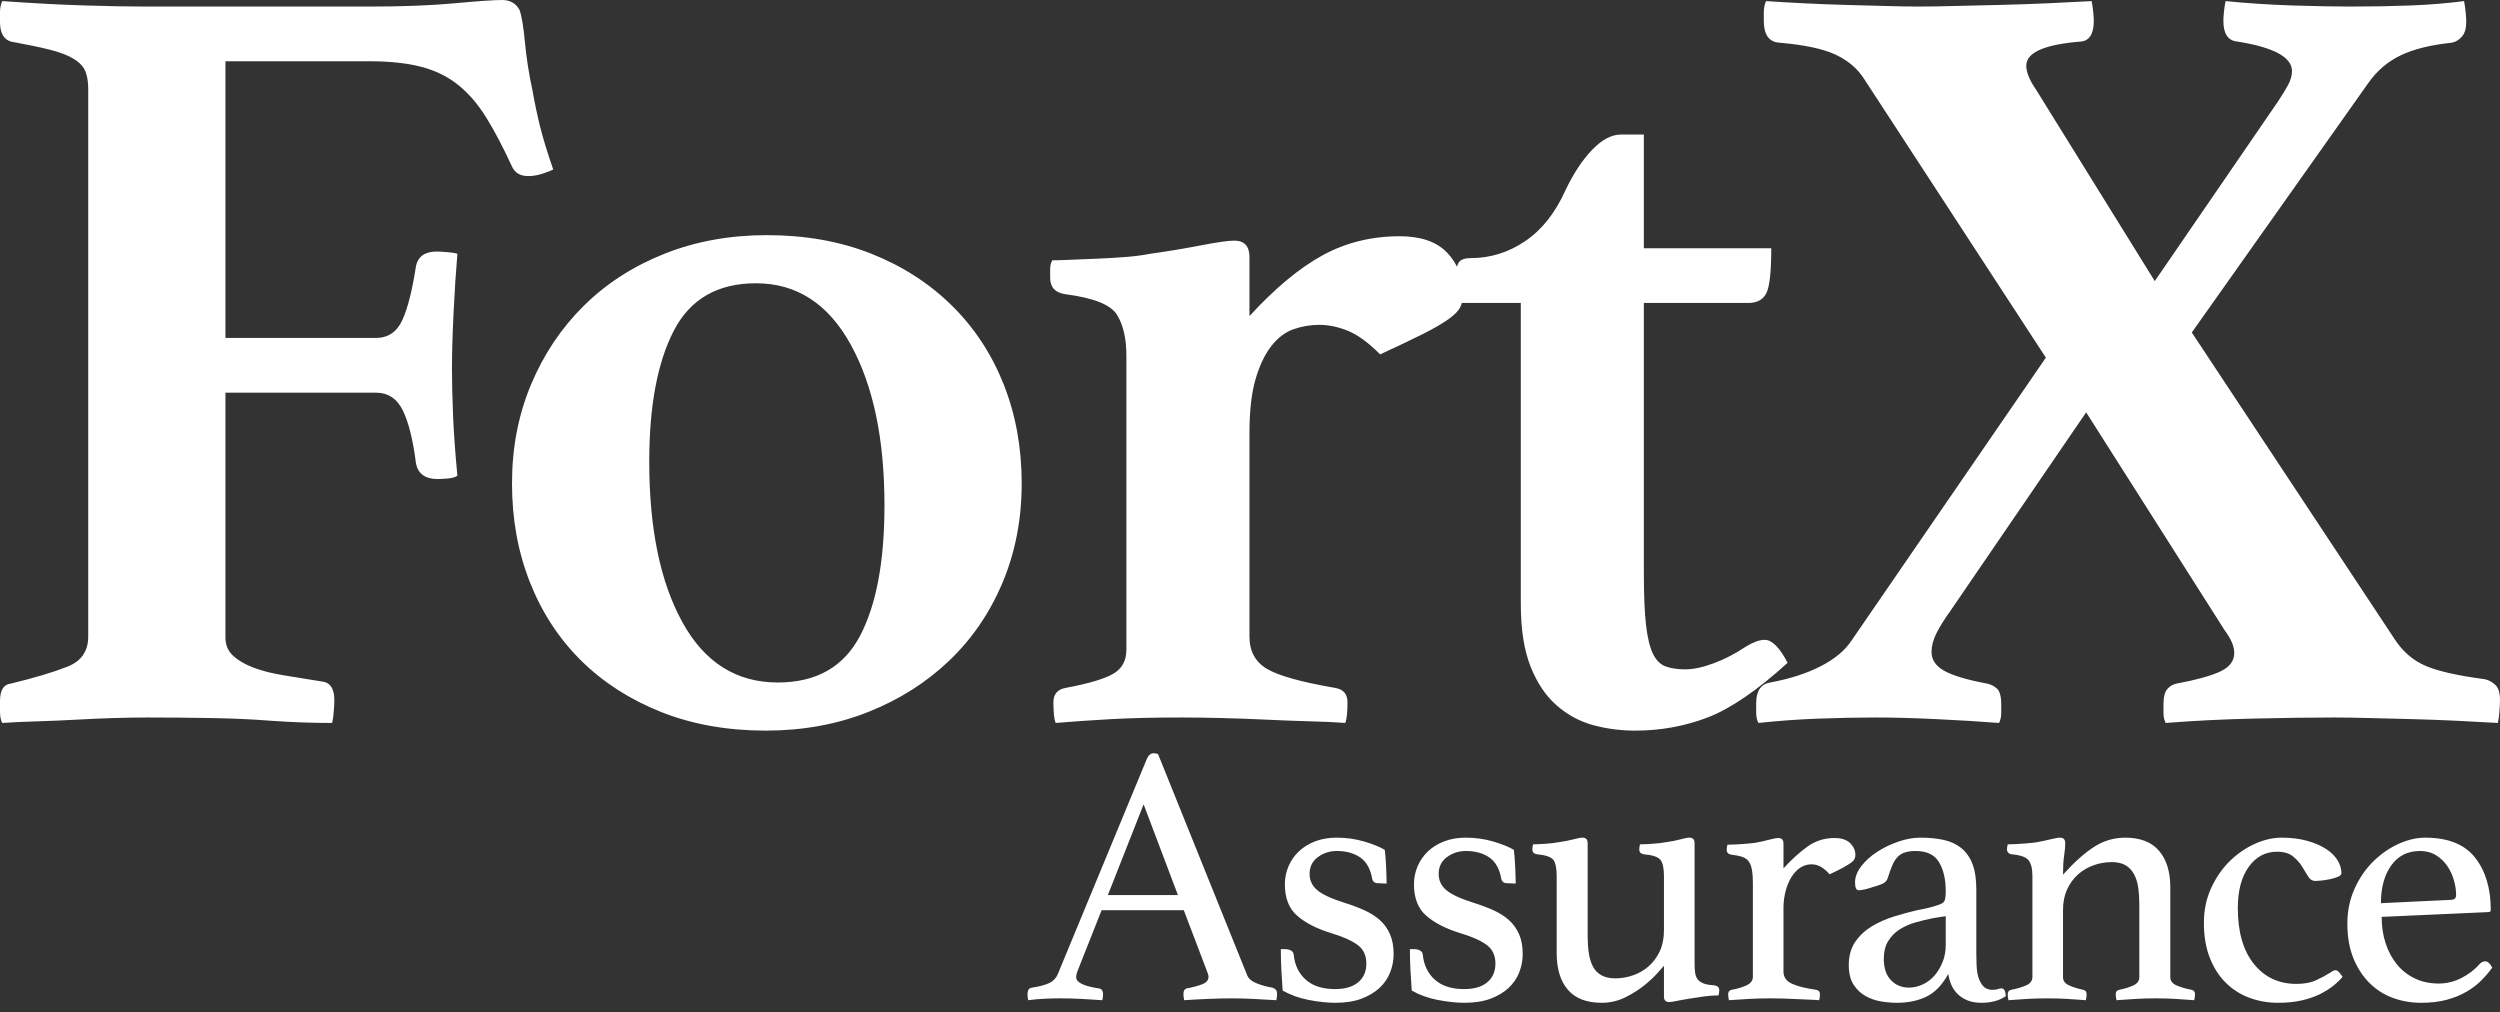 <svg width="200" height="81" viewBox="0 0 200 81" fill="none" xmlns="http://www.w3.org/2000/svg">
<rect x="0" y="0" width="200" height="81" fill="#333333" stroke="none"/>
<path d="M7.058 7.087C7.058 6.562 6.985 6.11 6.84 5.731C6.694 5.352 6.39 5.017 5.924 4.725C5.46 4.433 4.821 4.186 4.008 3.981C3.195 3.777 2.149 3.558 0.872 3.325C0.291 3.15 0 2.625 0 1.75C0 1.458 0 1.182 0 0.919C0 0.657 0.058 0.379 0.174 0.088C2.672 0.262 4.879 0.379 6.795 0.438C8.713 0.496 10.339 0.525 11.675 0.525H29.535C32.207 0.525 34.486 0.438 36.374 0.262C38.262 0.088 39.525 0 40.164 0C40.803 0 41.268 0.262 41.558 0.787C41.732 1.255 41.877 2.115 41.993 3.369C42.109 4.623 42.313 5.921 42.604 7.262C42.778 8.254 42.981 9.216 43.213 10.15C43.446 11.083 43.794 12.22 44.259 13.562C44.027 13.679 43.722 13.795 43.344 13.913C42.966 14.029 42.604 14.087 42.255 14.087C41.616 14.087 41.181 13.825 40.948 13.3C40.251 11.783 39.569 10.485 38.901 9.406C38.233 8.327 37.478 7.452 36.636 6.781C35.793 6.11 34.806 5.629 33.673 5.338C32.541 5.046 31.161 4.9 29.535 4.9H18.035V27.037H30.058C31.045 27.037 31.757 26.556 32.193 25.593C32.628 24.631 32.991 23.187 33.282 21.262C33.455 20.504 34.007 20.124 34.937 20.124C35.111 20.124 35.387 20.14 35.764 20.169C36.142 20.197 36.418 20.242 36.592 20.3C36.476 21.641 36.374 23.202 36.287 24.981C36.2 26.76 36.157 28.262 36.157 29.487C36.157 30.538 36.186 31.776 36.243 33.206C36.302 34.635 36.418 36.254 36.592 38.062C36.418 38.178 36.157 38.251 35.808 38.281C35.459 38.31 35.198 38.324 35.023 38.324C34.036 38.324 33.455 37.916 33.282 37.1C33.049 35.233 32.7 33.818 32.236 32.855C31.771 31.893 31.045 31.412 30.058 31.412H18.035V51.012C18.035 51.595 18.238 52.076 18.644 52.456C19.051 52.835 19.603 53.155 20.3 53.418C20.997 53.68 21.81 53.885 22.739 54.031C23.669 54.176 24.656 54.337 25.702 54.512C26.398 54.57 26.747 55.066 26.747 55.999C26.747 56.174 26.733 56.466 26.703 56.874C26.675 57.282 26.631 57.603 26.573 57.836C25.76 57.836 24.946 57.822 24.133 57.793C23.32 57.763 22.507 57.72 21.694 57.662C20.183 57.544 18.572 57.472 16.858 57.443C15.145 57.414 13.446 57.399 11.762 57.399C10.949 57.399 10.063 57.414 9.104 57.443C8.146 57.472 7.144 57.516 6.099 57.574C5.054 57.633 4.022 57.676 3.006 57.706C1.99 57.734 1.045 57.778 0.174 57.836C0.058 57.603 0 57.297 0 56.918C0 56.539 0 56.261 0 56.087C0 55.212 0.291 54.745 0.872 54.687C2.788 54.22 4.299 53.768 5.402 53.33C6.506 52.893 7.058 52.091 7.058 50.924V7.087ZM40.961 38.675C40.961 35.816 41.469 33.177 42.486 30.756C43.502 28.335 44.91 26.235 46.711 24.456C48.512 22.677 50.661 21.292 53.159 20.3C55.656 19.308 58.386 18.812 61.348 18.812C64.427 18.812 67.214 19.308 69.712 20.3C72.209 21.292 74.358 22.677 76.159 24.456C77.96 26.235 79.339 28.335 80.297 30.756C81.256 33.177 81.735 35.816 81.735 38.675C81.735 41.533 81.226 44.172 80.21 46.593C79.194 49.014 77.771 51.099 75.942 52.849C74.111 54.599 71.948 55.97 69.45 56.962C66.953 57.953 64.223 58.449 61.261 58.449C58.182 58.449 55.395 57.953 52.897 56.962C50.4 55.97 48.265 54.599 46.493 52.849C44.722 51.099 43.357 49.014 42.399 46.593C41.44 44.172 40.961 41.533 40.961 38.675ZM51.939 36.925C51.939 42.291 52.825 46.579 54.596 49.786C56.368 52.995 58.909 54.599 62.219 54.599C65.297 54.599 67.49 53.36 68.797 50.88C70.104 48.401 70.758 44.916 70.758 40.424C70.758 35.116 69.857 30.829 68.056 27.562C66.256 24.296 63.729 22.662 60.477 22.662C57.398 22.662 55.206 23.931 53.898 26.468C52.592 29.005 51.939 32.492 51.939 36.925ZM111.98 18.9C113.664 18.9 114.927 19.337 115.769 20.212C116.612 21.087 117.032 22.196 117.032 23.538C117.032 23.945 116.96 24.296 116.815 24.587C116.67 24.879 116.35 25.2 115.857 25.549C115.363 25.9 114.68 26.293 113.809 26.731C112.938 27.168 111.805 27.708 110.411 28.35C109.482 27.416 108.625 26.789 107.841 26.468C107.057 26.147 106.287 25.987 105.532 25.987C104.835 25.987 104.153 26.104 103.485 26.337C102.817 26.571 102.222 27.023 101.699 27.694C101.176 28.364 100.755 29.254 100.435 30.362C100.116 31.47 99.957 32.899 99.957 34.649V50.924C99.957 52.091 100.421 52.951 101.351 53.506C102.28 54.059 104.11 54.57 106.839 55.037C107.478 55.154 107.798 55.533 107.798 56.174C107.798 56.991 107.739 57.544 107.623 57.836C106.868 57.778 105.939 57.734 104.835 57.706C103.732 57.676 102.571 57.633 101.351 57.574C100.131 57.516 98.926 57.472 97.735 57.443C96.544 57.414 95.485 57.399 94.555 57.399C92.347 57.399 90.46 57.443 88.892 57.53C87.324 57.617 85.843 57.72 84.449 57.836C84.332 57.544 84.274 56.991 84.274 56.174C84.274 55.533 84.594 55.154 85.233 55.037C87.091 54.687 88.369 54.307 89.066 53.899C89.763 53.491 90.111 52.849 90.111 51.974V28.437C90.111 27.096 89.865 26.017 89.371 25.2C88.877 24.383 87.498 23.829 85.233 23.538C84.42 23.42 84.013 22.983 84.013 22.224C84.013 22.05 84.013 21.817 84.013 21.525C84.013 21.233 84.071 21 84.188 20.825C84.536 20.825 85.029 20.81 85.668 20.781C86.307 20.752 87.004 20.722 87.759 20.694C88.515 20.664 89.269 20.621 90.024 20.562C90.779 20.504 91.447 20.416 92.028 20.3C93.306 20.124 94.628 19.906 95.992 19.644C97.358 19.381 98.272 19.25 98.737 19.25C99.549 19.25 99.957 19.687 99.957 20.562V25.287C101.989 23.07 103.935 21.452 105.794 20.431C107.653 19.41 109.714 18.9 111.98 18.9ZM139.698 51.712C140.279 51.361 140.772 51.187 141.179 51.187C141.759 51.187 142.37 51.799 143.009 53.024C140.569 55.241 138.434 56.699 136.605 57.399C134.775 58.099 132.844 58.449 130.811 58.449C129.65 58.449 128.532 58.303 127.457 58.012C126.382 57.72 125.41 57.195 124.539 56.437C123.667 55.678 122.97 54.643 122.447 53.33C121.924 52.018 121.664 50.341 121.664 48.3V24.237H116.436V22.05C116.436 21.817 116.494 21.525 116.61 21.174C116.726 20.825 117.074 20.649 117.656 20.649C119.224 20.649 120.676 20.197 122.012 19.293C123.348 18.389 124.423 17.033 125.235 15.225C125.874 13.883 126.586 12.804 127.369 11.987C128.154 11.171 128.923 10.763 129.678 10.763H131.508V19.863H141.702C141.702 21.729 141.571 22.924 141.309 23.45C141.048 23.974 140.569 24.237 139.872 24.237H131.508V45.849C131.508 47.599 131.566 48.985 131.682 50.005C131.798 51.026 131.987 51.799 132.248 52.324C132.51 52.849 132.859 53.184 133.294 53.33C133.73 53.476 134.238 53.549 134.819 53.549C135.457 53.549 136.213 53.389 137.084 53.068C137.955 52.747 138.827 52.295 139.698 51.712ZM191.549 51.099C192.188 52.091 193.001 52.805 193.989 53.243C194.976 53.68 196.573 54.045 198.78 54.337C199.071 54.395 199.346 54.541 199.608 54.774C199.869 55.008 200 55.416 200 55.999C200 56.174 199.985 56.466 199.957 56.874C199.927 57.282 199.884 57.603 199.826 57.836C198.838 57.778 197.75 57.72 196.559 57.662C195.368 57.603 194.177 57.56 192.987 57.53C191.796 57.501 190.649 57.472 189.545 57.443C188.442 57.414 187.512 57.399 186.757 57.399C184.899 57.399 182.735 57.428 180.267 57.487C177.798 57.544 175.46 57.662 173.253 57.836C173.137 57.603 173.079 57.341 173.079 57.049C173.079 56.757 173.079 56.524 173.079 56.349C173.079 55.766 173.181 55.357 173.384 55.124C173.587 54.891 173.834 54.745 174.124 54.687C175.692 54.395 176.854 54.074 177.61 53.724C178.365 53.374 178.742 52.878 178.742 52.237C178.742 51.712 178.481 51.099 177.958 50.399L166.893 32.987L156.003 48.912C155.538 49.553 155.175 50.137 154.914 50.662C154.652 51.187 154.522 51.682 154.522 52.149C154.522 52.791 154.87 53.301 155.567 53.68C156.264 54.059 157.397 54.395 158.965 54.687C159.255 54.745 159.517 54.876 159.749 55.081C159.981 55.284 160.098 55.707 160.098 56.349C160.098 56.524 160.098 56.757 160.098 57.049C160.098 57.341 160.04 57.603 159.923 57.836C158.413 57.72 156.743 57.617 154.914 57.53C153.084 57.443 151.473 57.399 150.079 57.399C148.684 57.399 147.175 57.428 145.548 57.487C143.921 57.544 142.296 57.662 140.669 57.836C140.553 57.603 140.495 57.326 140.495 57.005C140.495 56.684 140.495 56.437 140.495 56.261C140.495 55.27 140.873 54.716 141.628 54.599C143.196 54.307 144.546 53.87 145.678 53.287C146.811 52.703 147.639 52.003 148.162 51.187L163.67 28.612L149.12 6.3C148.598 5.483 147.842 4.841 146.855 4.375C145.867 3.908 144.357 3.588 142.325 3.412C141.512 3.354 141.105 2.771 141.105 1.663C141.105 1.488 141.105 1.255 141.105 0.963C141.105 0.671 141.163 0.379 141.279 0.088C142.15 0.146 143.152 0.205 144.285 0.262C145.417 0.321 146.55 0.365 147.682 0.394C148.815 0.423 149.889 0.452 150.906 0.481C151.923 0.511 152.779 0.525 153.477 0.525C154.231 0.525 155.175 0.511 156.308 0.481C157.44 0.452 158.66 0.423 159.967 0.394C161.274 0.365 162.566 0.321 163.844 0.262C165.122 0.205 166.283 0.146 167.329 0.088C167.387 0.379 167.431 0.671 167.459 0.963C167.488 1.255 167.503 1.488 167.503 1.663C167.503 2.713 167.154 3.266 166.458 3.325C163.554 3.558 162.102 4.2 162.102 5.25C162.102 5.775 162.363 6.416 162.886 7.175L172.382 22.488L182.227 8.137C182.576 7.612 182.851 7.16 183.055 6.781C183.258 6.402 183.36 6.037 183.36 5.688C183.36 4.579 181.908 3.791 179.003 3.325C178.248 3.266 177.871 2.713 177.871 1.663C177.871 1.488 177.885 1.255 177.914 0.963C177.944 0.671 177.987 0.379 178.045 0.088C179.787 0.262 181.574 0.379 183.403 0.438C185.233 0.496 186.787 0.525 188.064 0.525C189.748 0.525 191.346 0.496 192.856 0.438C194.366 0.379 195.789 0.262 197.125 0.088C197.183 0.379 197.227 0.686 197.255 1.006C197.285 1.327 197.299 1.575 197.299 1.75C197.299 2.275 197.183 2.669 196.951 2.931C196.718 3.193 196.457 3.354 196.166 3.412C194.482 3.588 193.117 3.923 192.072 4.419C191.026 4.914 190.155 5.658 189.458 6.65L175.344 26.599L191.549 51.099Z" fill="white"/>
<path d="M94.704 72.818H88.128L86.24 77.587C86.142 77.824 86.093 78.021 86.093 78.179C86.093 78.594 86.693 78.891 87.892 79.068C88.03 79.088 88.123 79.142 88.172 79.231C88.221 79.32 88.246 79.424 88.246 79.542C88.246 79.661 88.227 79.819 88.187 80.016C87.656 79.977 87.096 79.942 86.506 79.912C85.916 79.882 85.336 79.868 84.766 79.868C84.373 79.868 83.97 79.877 83.556 79.898C83.144 79.917 82.711 79.956 82.259 80.016C82.22 79.858 82.2 79.7 82.2 79.542C82.2 79.403 82.225 79.285 82.274 79.186C82.323 79.088 82.426 79.029 82.584 79.008C83.193 78.91 83.65 78.787 83.955 78.638C84.26 78.49 84.481 78.259 84.618 77.942L91.726 60.763C91.864 60.428 92.05 60.26 92.286 60.26C92.365 60.26 92.483 60.279 92.641 60.318L99.778 78.031C99.896 78.308 100.161 78.525 100.574 78.683C100.987 78.841 101.39 78.949 101.783 79.008C101.901 79.048 101.994 79.103 102.063 79.172C102.132 79.241 102.166 79.364 102.166 79.542C102.166 79.661 102.147 79.819 102.107 80.016C101.478 79.977 100.859 79.942 100.249 79.912C99.64 79.882 99.07 79.868 98.539 79.868C97.988 79.868 97.359 79.882 96.651 79.912C95.943 79.942 95.304 79.977 94.734 80.016C94.695 79.819 94.675 79.661 94.675 79.542C94.675 79.364 94.71 79.241 94.779 79.172C94.847 79.103 94.911 79.068 94.97 79.068C95.481 78.969 95.894 78.856 96.209 78.727C96.523 78.599 96.681 78.406 96.681 78.15C96.681 78.031 96.641 77.883 96.562 77.705L94.704 72.818ZM94.233 71.604L91.49 64.347L88.629 71.604H94.233ZM110.251 70.656C110.094 70.656 109.981 70.622 109.912 70.552C109.844 70.483 109.799 70.409 109.78 70.33C109.642 69.521 109.323 68.943 108.821 68.598C108.32 68.252 107.695 68.079 106.949 68.079C106.378 68.079 105.872 68.242 105.429 68.568C104.988 68.893 104.766 69.343 104.766 69.915C104.766 70.429 104.967 70.859 105.371 71.204C105.774 71.549 106.506 71.89 107.568 72.226C108.138 72.403 108.664 72.601 109.145 72.818C109.628 73.035 110.04 73.297 110.385 73.603C110.729 73.909 110.999 74.284 111.196 74.729C111.392 75.173 111.49 75.701 111.49 76.313C111.49 76.827 111.397 77.32 111.21 77.795C111.024 78.269 110.738 78.683 110.355 79.039C109.971 79.394 109.49 79.68 108.909 79.898C108.33 80.114 107.636 80.223 106.831 80.223C106.201 80.223 105.498 80.149 104.722 80.001C103.945 79.853 103.243 79.601 102.613 79.246C102.574 78.733 102.539 78.194 102.51 77.631C102.48 77.069 102.466 76.501 102.466 75.929H102.76C102.957 75.929 103.124 75.963 103.262 76.032C103.4 76.101 103.478 76.214 103.498 76.372C103.577 77.202 103.896 77.868 104.457 78.372C105.017 78.875 105.799 79.127 106.801 79.127C107.607 79.127 108.226 78.945 108.659 78.579C109.091 78.214 109.308 77.716 109.308 77.083C109.308 76.432 109.072 75.933 108.6 75.588C108.128 75.242 107.43 74.931 106.506 74.654C105.346 74.299 104.437 73.835 103.778 73.262C103.119 72.69 102.79 71.851 102.79 70.745C102.79 70.231 102.888 69.748 103.085 69.293C103.282 68.839 103.557 68.444 103.911 68.109C104.265 67.773 104.698 67.506 105.208 67.309C105.72 67.112 106.29 67.013 106.919 67.013C107.705 67.013 108.447 67.117 109.145 67.324C109.844 67.531 110.389 67.753 110.782 67.99C110.803 68.148 110.822 68.341 110.842 68.568C110.861 68.795 110.876 69.032 110.886 69.278C110.896 69.525 110.905 69.772 110.915 70.019C110.925 70.266 110.93 70.488 110.93 70.686L110.251 70.656ZM120.579 70.656C120.421 70.656 120.308 70.622 120.239 70.552C120.171 70.483 120.126 70.409 120.107 70.33C119.969 69.521 119.649 68.943 119.148 68.598C118.647 68.252 118.023 68.079 117.275 68.079C116.705 68.079 116.199 68.242 115.757 68.568C115.314 68.893 115.093 69.343 115.093 69.915C115.093 70.429 115.295 70.859 115.697 71.204C116.1 71.549 116.833 71.89 117.895 72.226C118.465 72.403 118.991 72.601 119.473 72.818C119.954 73.035 120.368 73.297 120.711 73.603C121.055 73.909 121.326 74.284 121.522 74.729C121.719 75.173 121.817 75.701 121.817 76.313C121.817 76.827 121.724 77.32 121.537 77.795C121.35 78.269 121.065 78.683 120.682 79.039C120.299 79.394 119.817 79.68 119.237 79.898C118.657 80.114 117.964 80.223 117.158 80.223C116.528 80.223 115.825 80.149 115.049 80.001C114.272 79.853 113.569 79.601 112.94 79.246C112.901 78.733 112.866 78.194 112.837 77.631C112.807 77.069 112.792 76.501 112.792 75.929H113.088C113.284 75.929 113.451 75.963 113.589 76.032C113.726 76.101 113.805 76.214 113.824 76.372C113.903 77.202 114.223 77.868 114.783 78.372C115.344 78.875 116.125 79.127 117.128 79.127C117.934 79.127 118.554 78.945 118.986 78.579C119.419 78.214 119.634 77.716 119.634 77.083C119.634 76.432 119.399 75.933 118.927 75.588C118.455 75.242 117.757 74.931 116.833 74.654C115.673 74.299 114.764 73.835 114.105 73.262C113.446 72.69 113.117 71.851 113.117 70.745C113.117 70.231 113.216 69.748 113.412 69.293C113.609 68.839 113.884 68.444 114.238 68.109C114.591 67.773 115.024 67.506 115.536 67.309C116.046 67.112 116.616 67.013 117.246 67.013C118.032 67.013 118.775 67.117 119.473 67.324C120.171 67.531 120.716 67.753 121.11 67.99C121.129 68.148 121.149 68.341 121.168 68.568C121.188 68.795 121.203 69.032 121.212 69.278C121.223 69.525 121.232 69.772 121.242 70.019C121.252 70.266 121.256 70.488 121.256 70.686L120.579 70.656ZM124.535 70.093C124.535 69.442 124.441 69.002 124.255 68.775C124.068 68.548 123.64 68.404 122.972 68.346C122.716 68.306 122.589 68.178 122.589 67.961C122.589 67.842 122.608 67.704 122.647 67.546C122.903 67.546 123.243 67.531 123.665 67.501C124.088 67.472 124.447 67.427 124.742 67.368C125.174 67.309 125.553 67.235 125.877 67.146C126.201 67.057 126.442 67.013 126.6 67.013C126.875 67.013 127.012 67.161 127.012 67.457V74.862C127.012 75.356 127.042 75.81 127.101 76.224C127.16 76.639 127.268 77 127.425 77.306C127.582 77.612 127.808 77.849 128.104 78.016C128.399 78.184 128.772 78.269 129.225 78.269C129.716 78.269 130.197 78.184 130.669 78.016C131.141 77.849 131.559 77.602 131.923 77.276C132.287 76.95 132.577 76.55 132.793 76.076C133.01 75.602 133.117 75.049 133.117 74.418V70.093C133.117 69.461 133.024 69.027 132.837 68.79C132.65 68.553 132.213 68.404 131.524 68.346C131.269 68.306 131.141 68.178 131.141 67.961C131.141 67.842 131.161 67.704 131.2 67.546C131.456 67.546 131.795 67.531 132.218 67.501C132.64 67.472 133.01 67.427 133.324 67.368C133.756 67.309 134.13 67.235 134.444 67.146C134.759 67.057 134.995 67.013 135.152 67.013C135.428 67.013 135.566 67.161 135.566 67.457V77.083C135.566 77.419 135.585 77.691 135.624 77.898C135.664 78.105 135.742 78.273 135.86 78.402C135.978 78.529 136.141 78.629 136.347 78.698C136.553 78.767 136.824 78.811 137.158 78.831C137.414 78.871 137.541 78.999 137.541 79.216C137.541 79.334 137.522 79.473 137.482 79.631C137.109 79.631 136.716 79.661 136.302 79.719C135.89 79.779 135.497 79.838 135.123 79.898C134.749 79.956 134.42 80.016 134.135 80.075C133.85 80.135 133.648 80.164 133.53 80.164C133.255 80.164 133.117 80.016 133.117 79.719V77.261C133.058 77.32 132.891 77.508 132.616 77.824C132.341 78.14 131.982 78.475 131.539 78.831C131.097 79.186 130.586 79.507 130.006 79.794C129.426 80.08 128.802 80.223 128.133 80.223C126.934 80.223 126.034 79.877 125.435 79.186C124.835 78.496 124.535 77.518 124.535 76.254V70.093ZM146.747 67.042C147.318 67.042 147.74 67.181 148.016 67.457C148.291 67.734 148.429 68.04 148.429 68.375C148.429 68.494 148.409 68.602 148.369 68.701C148.33 68.8 148.237 68.904 148.089 69.012C147.942 69.121 147.736 69.249 147.47 69.397C147.205 69.545 146.836 69.728 146.364 69.945C146.187 69.728 145.976 69.54 145.73 69.382C145.484 69.224 145.214 69.145 144.919 69.145C144.584 69.145 144.28 69.239 144.005 69.427C143.729 69.615 143.493 69.871 143.297 70.197C143.1 70.522 142.948 70.898 142.84 71.323C142.732 71.747 142.678 72.186 142.678 72.64V77.735C142.678 78.169 142.903 78.49 143.356 78.698C143.808 78.905 144.457 79.068 145.303 79.186C145.499 79.226 145.597 79.344 145.597 79.542C145.597 79.661 145.577 79.819 145.538 80.016C145.322 79.996 145.052 79.981 144.727 79.971C144.402 79.962 144.064 79.946 143.71 79.927C143.356 79.907 142.992 79.892 142.619 79.882C142.245 79.873 141.901 79.868 141.586 79.868C141.056 79.868 140.504 79.882 139.935 79.912C139.365 79.942 138.824 79.977 138.312 80.016C138.274 79.819 138.253 79.661 138.253 79.542C138.253 79.344 138.342 79.226 138.519 79.186C138.971 79.107 139.369 78.989 139.714 78.831C140.057 78.673 140.23 78.446 140.23 78.15V70.626C140.23 70.212 140.205 69.866 140.155 69.59C140.107 69.313 140.023 69.091 139.905 68.923C139.787 68.756 139.615 68.632 139.389 68.553C139.163 68.474 138.873 68.415 138.519 68.375C138.263 68.336 138.136 68.207 138.136 67.99C138.136 67.872 138.155 67.734 138.195 67.576C138.45 67.576 138.809 67.561 139.271 67.531C139.733 67.501 140.111 67.467 140.406 67.427C140.839 67.349 141.217 67.264 141.542 67.175C141.867 67.087 142.107 67.042 142.264 67.042C142.54 67.042 142.678 67.191 142.678 67.487V69.471C143.307 68.78 143.94 68.202 144.58 67.738C145.219 67.275 145.941 67.042 146.747 67.042ZM160.112 79.068C160.328 79.068 160.446 79.276 160.465 79.69C159.955 80.045 159.305 80.223 158.519 80.223C158.087 80.223 157.713 80.159 157.399 80.031C157.084 79.902 156.818 79.73 156.602 79.513C156.386 79.295 156.218 79.048 156.101 78.772C155.983 78.496 155.904 78.209 155.865 77.913C155.374 78.801 154.788 79.409 154.11 79.734C153.432 80.06 152.65 80.223 151.766 80.223C151.372 80.223 150.955 80.189 150.512 80.119C150.069 80.05 149.651 79.907 149.258 79.69C148.865 79.473 148.541 79.166 148.285 78.772C148.03 78.377 147.902 77.853 147.902 77.202C147.902 76.471 148.074 75.854 148.418 75.35C148.763 74.847 149.204 74.433 149.745 74.107C150.286 73.781 150.876 73.519 151.515 73.322C152.154 73.124 152.768 72.956 153.358 72.818C153.692 72.759 154.002 72.695 154.287 72.625C154.572 72.557 154.823 72.482 155.039 72.403C155.315 72.325 155.486 72.216 155.555 72.078C155.624 71.939 155.658 71.673 155.658 71.278C155.658 70.35 155.482 69.585 155.127 68.983C154.774 68.38 154.145 68.079 153.24 68.079C152.905 68.079 152.621 68.119 152.385 68.198C152.149 68.277 151.952 68.4 151.795 68.568C151.638 68.735 151.5 68.958 151.382 69.234C151.264 69.511 151.146 69.837 151.028 70.212C150.969 70.429 150.836 70.587 150.63 70.686C150.424 70.784 150.075 70.903 149.583 71.041C149.465 71.081 149.317 71.12 149.141 71.159C148.964 71.199 148.816 71.219 148.698 71.219C148.502 71.219 148.403 71.011 148.403 70.597C148.403 70.162 148.571 69.728 148.905 69.293C149.239 68.859 149.666 68.474 150.188 68.138C150.709 67.803 151.274 67.531 151.883 67.324C152.493 67.117 153.073 67.013 153.624 67.013C154.312 67.013 154.931 67.072 155.482 67.191C156.032 67.309 156.504 67.526 156.897 67.842C157.29 68.158 157.59 68.583 157.796 69.116C158.003 69.649 158.106 70.34 158.106 71.189V76.284C158.106 76.975 158.131 77.474 158.18 77.78C158.229 78.086 158.303 78.327 158.402 78.505C158.539 78.781 158.691 78.964 158.858 79.053C159.025 79.142 159.198 79.186 159.374 79.186C159.591 79.186 159.743 79.166 159.831 79.127C159.92 79.088 160.014 79.068 160.112 79.068ZM155.658 73.293L154.715 73.44C154.203 73.539 153.707 73.657 153.225 73.796C152.744 73.934 152.316 74.127 151.942 74.373C151.569 74.62 151.269 74.931 151.043 75.306C150.817 75.681 150.704 76.145 150.704 76.699C150.704 77.449 150.895 78.021 151.279 78.417C151.662 78.811 152.139 79.008 152.709 79.008C153.083 79.008 153.451 78.925 153.815 78.757C154.179 78.589 154.494 78.352 154.759 78.046C155.024 77.74 155.24 77.379 155.407 76.965C155.575 76.55 155.658 76.096 155.658 75.602V73.293ZM173.624 78.179C173.624 78.475 173.801 78.698 174.154 78.845C174.509 78.993 174.902 79.107 175.335 79.186C175.511 79.226 175.6 79.344 175.6 79.542C175.6 79.661 175.58 79.819 175.541 80.016C175.03 79.977 174.528 79.942 174.037 79.912C173.545 79.882 173.015 79.868 172.444 79.868C171.913 79.868 171.387 79.882 170.866 79.912C170.346 79.942 169.829 79.977 169.318 80.016C169.278 79.819 169.259 79.661 169.259 79.542C169.259 79.344 169.347 79.226 169.524 79.186C169.937 79.107 170.311 78.993 170.645 78.845C170.979 78.698 171.146 78.475 171.146 78.179V72.374C171.146 71.88 171.117 71.427 171.058 71.011C170.999 70.597 170.886 70.237 170.719 69.93C170.552 69.624 170.325 69.388 170.041 69.219C169.755 69.051 169.387 68.968 168.935 68.968C168.443 68.968 167.961 69.051 167.489 69.219C167.018 69.388 166.6 69.634 166.236 69.96C165.872 70.285 165.582 70.686 165.366 71.159C165.15 71.633 165.042 72.176 165.042 72.788V78.179C165.042 78.475 165.213 78.698 165.558 78.845C165.902 78.993 166.27 79.107 166.663 79.186C166.841 79.226 166.929 79.344 166.929 79.542C166.929 79.661 166.91 79.819 166.87 80.016C166.359 79.977 165.857 79.942 165.366 79.912C164.874 79.882 164.354 79.868 163.803 79.868C163.233 79.868 162.692 79.882 162.18 79.912C161.67 79.942 161.168 79.977 160.677 80.016C160.637 79.819 160.617 79.661 160.617 79.542C160.617 79.344 160.706 79.226 160.883 79.186C161.315 79.107 161.709 78.993 162.063 78.845C162.417 78.698 162.594 78.466 162.594 78.15V70.093C162.594 69.501 162.49 69.076 162.284 68.82C162.078 68.563 161.63 68.404 160.942 68.346C160.686 68.306 160.559 68.168 160.559 67.931C160.559 67.832 160.579 67.704 160.617 67.546C160.874 67.546 161.232 67.531 161.694 67.501C162.156 67.472 162.535 67.437 162.83 67.398C163.282 67.319 163.685 67.235 164.038 67.146C164.393 67.057 164.648 67.013 164.805 67.013C165.081 67.013 165.219 67.161 165.219 67.457C165.219 67.734 165.189 68.064 165.13 68.45C165.071 68.835 165.042 69.343 165.042 69.975C165.887 69.027 166.698 68.296 167.474 67.783C168.251 67.269 169.102 67.013 170.026 67.013C171.225 67.013 172.124 67.364 172.724 68.064C173.324 68.766 173.624 69.738 173.624 70.982V78.179ZM182.152 68.138C181.228 68.138 180.476 68.543 179.895 69.353C179.315 70.162 179.025 71.258 179.025 72.64C179.025 74.556 179.453 76.047 180.309 77.113C181.164 78.179 182.299 78.712 183.715 78.712C184.344 78.712 184.87 78.614 185.293 78.417C185.715 78.219 186.084 78.021 186.399 77.824C186.457 77.784 186.526 77.74 186.605 77.691C186.683 77.641 186.763 77.616 186.841 77.616C186.94 77.616 187.047 77.686 187.166 77.824C187.283 77.962 187.362 78.071 187.402 78.15C187.205 78.387 186.959 78.624 186.664 78.86C186.369 79.097 186.015 79.32 185.602 79.527C185.189 79.734 184.703 79.902 184.142 80.031C183.582 80.159 182.948 80.223 182.24 80.223C181.434 80.223 180.672 80.09 179.955 79.823C179.237 79.557 178.607 79.157 178.067 78.624C177.526 78.09 177.098 77.424 176.784 76.624C176.469 75.825 176.312 74.891 176.312 73.825C176.312 72.818 176.504 71.895 176.887 71.056C177.271 70.217 177.762 69.501 178.362 68.908C178.962 68.316 179.63 67.852 180.367 67.516C181.105 67.181 181.828 67.013 182.535 67.013C183.263 67.013 183.922 67.092 184.511 67.25C185.101 67.408 185.602 67.615 186.015 67.872C186.428 68.128 186.748 68.429 186.974 68.775C187.2 69.121 187.313 69.481 187.313 69.856C187.313 69.975 187.214 70.073 187.018 70.152C186.821 70.231 186.6 70.295 186.355 70.345C186.109 70.394 185.872 70.429 185.646 70.449C185.42 70.468 185.288 70.478 185.249 70.478C184.993 70.478 184.791 70.355 184.644 70.108C184.497 69.861 184.334 69.594 184.157 69.308C183.98 69.022 183.74 68.756 183.435 68.508C183.13 68.261 182.702 68.138 182.152 68.138ZM198.377 77.113C198.514 76.975 198.662 76.906 198.819 76.906C199.016 76.906 199.203 77.073 199.379 77.409C199.124 77.764 198.829 78.111 198.495 78.446C198.161 78.781 197.763 79.083 197.3 79.349C196.838 79.616 196.313 79.828 195.723 79.986C195.133 80.144 194.455 80.223 193.688 80.223C192.901 80.223 192.154 80.095 191.446 79.838C190.739 79.582 190.114 79.186 189.573 78.653C189.033 78.12 188.6 77.458 188.276 76.669C187.951 75.879 187.789 74.951 187.789 73.884C187.789 72.877 187.981 71.949 188.365 71.1C188.747 70.251 189.244 69.525 189.854 68.923C190.463 68.321 191.136 67.852 191.874 67.516C192.611 67.181 193.324 67.013 194.012 67.013C195.841 67.013 197.172 67.546 198.008 68.612C198.844 69.678 199.262 71.071 199.262 72.788C199.262 72.907 199.203 72.966 199.085 72.966L190.532 73.351C190.532 74.121 190.641 74.832 190.856 75.484C191.073 76.135 191.378 76.699 191.771 77.172C192.164 77.647 192.641 78.016 193.201 78.283C193.761 78.55 194.396 78.683 195.103 78.683C195.732 78.683 196.337 78.535 196.917 78.238C197.497 77.942 197.983 77.567 198.377 77.113ZM193.599 68.079C192.616 68.079 191.849 68.464 191.299 69.234C190.748 70.004 190.473 71.011 190.473 72.255L196.047 71.989C196.342 71.989 196.489 71.86 196.489 71.604C196.489 71.229 196.43 70.834 196.313 70.419C196.194 70.004 196.018 69.624 195.782 69.278C195.546 68.933 195.246 68.647 194.882 68.419C194.518 68.192 194.091 68.079 193.599 68.079Z" fill="white"/>
</svg>
